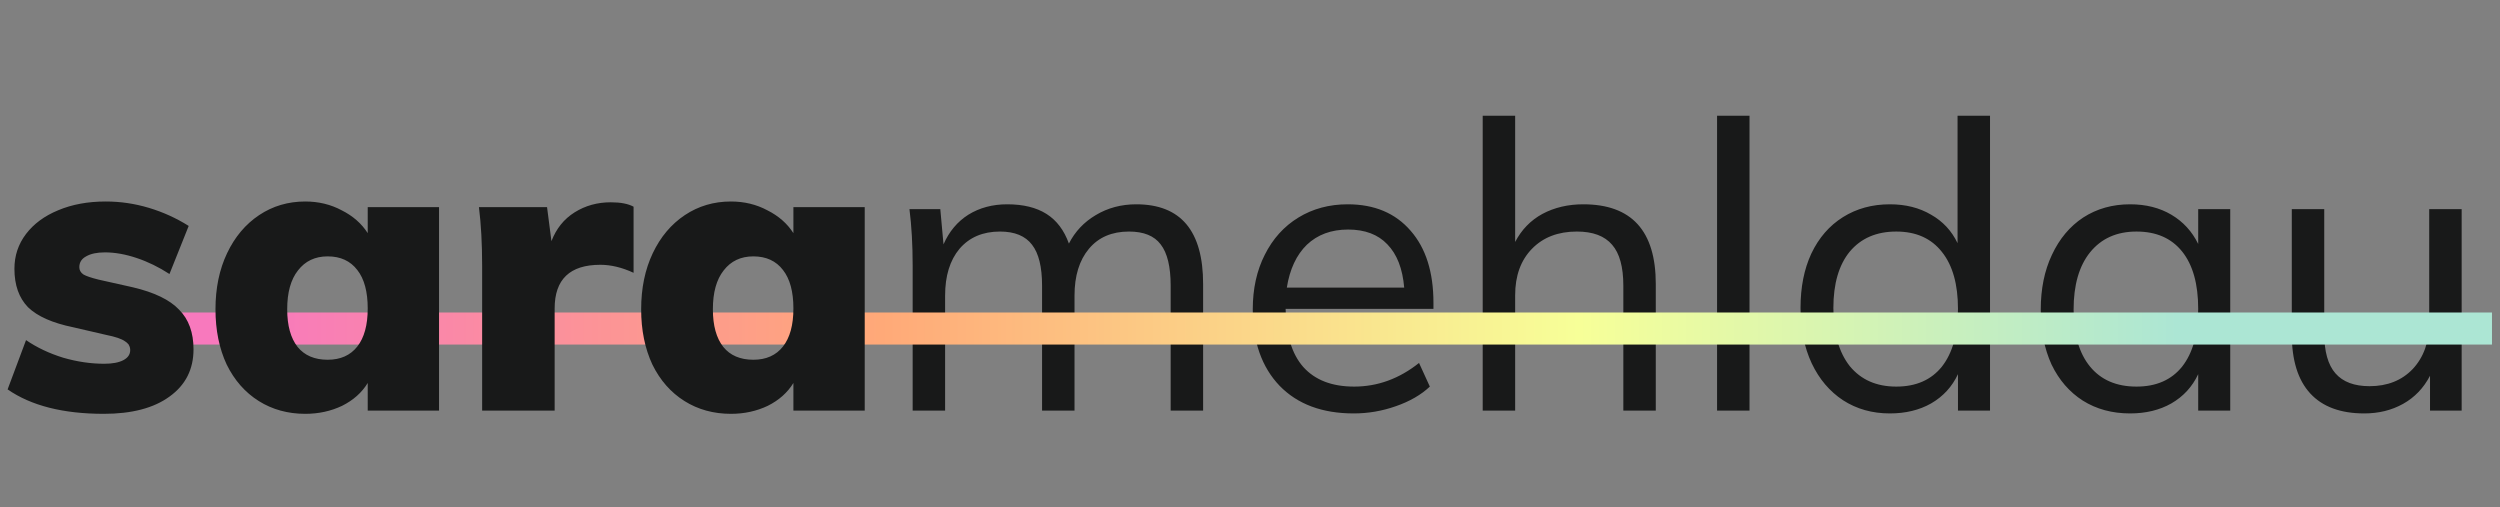 <svg width="207" height="42" viewBox="0 0 207 42" fill="none" xmlns="http://www.w3.org/2000/svg">
<rect x="0" y="0" width="207" height="42" fill="#808080" stroke="none"/>
<path d="M94.079 16.916C97.772 16.916 99.618 19.116 99.618 23.517V34H96.931V23.65C96.931 22.08 96.655 20.941 96.102 20.233C95.571 19.526 94.698 19.172 93.481 19.172C92.066 19.172 90.96 19.647 90.164 20.598C89.368 21.549 88.97 22.843 88.97 24.479V34H86.283V23.65C86.283 22.102 86.006 20.974 85.454 20.266C84.901 19.537 84.016 19.172 82.8 19.172C81.384 19.172 80.267 19.647 79.449 20.598C78.653 21.549 78.255 22.843 78.255 24.479V34H75.568V21.991C75.568 20.266 75.48 18.707 75.303 17.314H77.857L78.122 20.233C78.587 19.172 79.272 18.353 80.179 17.778C81.108 17.203 82.18 16.916 83.397 16.916C84.724 16.916 85.807 17.181 86.648 17.712C87.488 18.243 88.107 19.061 88.505 20.167C89.014 19.172 89.755 18.387 90.728 17.811C91.723 17.214 92.84 16.916 94.079 16.916ZM118.69 25.574H106.449C106.471 27.697 106.958 29.3 107.909 30.384C108.882 31.468 110.286 32.01 112.122 32.01C114.068 32.01 115.859 31.357 117.496 30.052L118.391 32.01C117.661 32.695 116.722 33.237 115.572 33.635C114.444 34.033 113.283 34.232 112.088 34.232C109.479 34.232 107.433 33.469 105.951 31.943C104.47 30.395 103.729 28.283 103.729 25.607C103.729 23.904 104.061 22.401 104.724 21.096C105.387 19.769 106.316 18.74 107.511 18.011C108.705 17.281 110.065 16.916 111.591 16.916C113.802 16.916 115.538 17.646 116.799 19.105C118.06 20.543 118.69 22.533 118.69 25.076V25.574ZM111.624 19.006C110.231 19.006 109.092 19.426 108.207 20.266C107.345 21.107 106.792 22.29 106.549 23.816H116.268C116.136 22.246 115.671 21.051 114.875 20.233C114.101 19.415 113.017 19.006 111.624 19.006ZM131.095 16.916C135.098 16.916 137.099 19.116 137.099 23.517V34H134.412V23.65C134.412 22.102 134.102 20.974 133.483 20.266C132.864 19.537 131.891 19.172 130.564 19.172C129.016 19.172 127.777 19.647 126.849 20.598C125.92 21.549 125.455 22.832 125.455 24.446V34H122.768V9.585H125.455V20.034C125.986 19.017 126.738 18.243 127.711 17.712C128.706 17.181 129.834 16.916 131.095 16.916ZM142.173 9.585H144.86V34H142.173V9.585ZM164.773 9.585V34H162.12V30.981C161.633 32.021 160.892 32.828 159.897 33.403C158.924 33.956 157.785 34.232 156.48 34.232C155.021 34.232 153.727 33.867 152.599 33.138C151.493 32.408 150.631 31.39 150.011 30.086C149.392 28.759 149.083 27.233 149.083 25.508C149.083 23.783 149.381 22.279 149.978 20.996C150.598 19.691 151.471 18.685 152.599 17.977C153.727 17.27 155.021 16.916 156.48 16.916C157.785 16.916 158.924 17.203 159.897 17.778C160.87 18.331 161.6 19.116 162.086 20.134V9.585H164.773ZM157.011 32.01C158.648 32.01 159.908 31.457 160.793 30.351C161.677 29.223 162.12 27.631 162.12 25.574C162.12 23.539 161.677 21.969 160.793 20.863C159.908 19.736 158.648 19.172 157.011 19.172C155.374 19.172 154.092 19.724 153.163 20.83C152.256 21.936 151.803 23.495 151.803 25.508C151.803 27.564 152.256 29.168 153.163 30.318C154.092 31.446 155.374 32.01 157.011 32.01ZM184.664 17.314V34H182.011V30.981C181.524 32.021 180.783 32.828 179.788 33.403C178.815 33.956 177.676 34.232 176.371 34.232C174.889 34.232 173.585 33.878 172.457 33.171C171.351 32.463 170.488 31.468 169.869 30.185C169.272 28.88 168.974 27.365 168.974 25.64C168.974 23.915 169.283 22.401 169.902 21.096C170.522 19.769 171.384 18.74 172.49 18.011C173.618 17.281 174.911 16.916 176.371 16.916C177.676 16.916 178.815 17.203 179.788 17.778C180.761 18.353 181.502 19.161 182.011 20.2V17.314H184.664ZM176.902 32.01C178.538 32.01 179.799 31.457 180.684 30.351C181.568 29.223 182.011 27.631 182.011 25.574C182.011 23.517 181.568 21.936 180.684 20.83C179.799 19.724 178.538 19.172 176.902 19.172C175.265 19.172 173.983 19.747 173.054 20.897C172.147 22.024 171.694 23.606 171.694 25.64C171.694 27.675 172.147 29.245 173.054 30.351C173.961 31.457 175.243 32.01 176.902 32.01ZM203.825 17.314V34H201.205V31.114C200.674 32.131 199.933 32.905 198.982 33.436C198.031 33.967 196.959 34.232 195.764 34.232C193.796 34.232 192.303 33.679 191.286 32.574C190.269 31.468 189.76 29.831 189.76 27.664V17.314H192.447V27.598C192.447 29.101 192.757 30.207 193.376 30.915C193.995 31.623 194.935 31.976 196.196 31.976C197.677 31.976 198.872 31.501 199.778 30.55C200.685 29.577 201.138 28.305 201.138 26.735V17.314H203.825Z" fill="#181919"/>
<rect x="10.615" y="25.875" width="195.721" height="2.654" fill="url(#paint0_linear)"/>
<path d="M8.592 34.265C5.23 34.265 2.576 33.591 0.63 32.242L2.156 28.162C3.063 28.781 4.091 29.267 5.241 29.621C6.391 29.953 7.519 30.119 8.625 30.119C9.311 30.119 9.841 30.019 10.217 29.82C10.593 29.621 10.781 29.345 10.781 28.991C10.781 28.681 10.637 28.438 10.35 28.261C10.085 28.062 9.565 27.885 8.791 27.73L6.071 27.1C4.346 26.746 3.096 26.193 2.322 25.441C1.57 24.667 1.194 23.606 1.194 22.257C1.194 21.173 1.515 20.211 2.156 19.371C2.798 18.53 3.682 17.878 4.81 17.413C5.96 16.927 7.276 16.684 8.758 16.684C9.974 16.684 11.168 16.861 12.34 17.214C13.512 17.568 14.607 18.066 15.624 18.707L14.032 22.688C13.148 22.113 12.241 21.671 11.312 21.361C10.383 21.051 9.51 20.897 8.691 20.897C8.028 20.897 7.508 21.007 7.132 21.228C6.756 21.427 6.568 21.726 6.568 22.124C6.568 22.367 6.679 22.566 6.9 22.721C7.121 22.854 7.541 22.998 8.161 23.152L10.98 23.783C12.772 24.203 14.054 24.822 14.828 25.64C15.624 26.436 16.023 27.531 16.023 28.924C16.023 30.583 15.359 31.888 14.032 32.839C12.727 33.79 10.914 34.265 8.592 34.265ZM36.352 17.148V34H30.447V31.711C29.961 32.507 29.253 33.138 28.324 33.602C27.395 34.044 26.378 34.265 25.272 34.265C23.835 34.265 22.552 33.911 21.424 33.204C20.297 32.496 19.412 31.49 18.77 30.185C18.151 28.858 17.842 27.332 17.842 25.607C17.842 23.86 18.162 22.312 18.804 20.963C19.445 19.614 20.33 18.564 21.457 17.811C22.585 17.06 23.857 16.684 25.272 16.684C26.378 16.684 27.384 16.927 28.291 17.413C29.22 17.878 29.939 18.508 30.447 19.304V17.148H36.352ZM27.13 29.787C28.192 29.787 29.01 29.422 29.585 28.692C30.16 27.962 30.447 26.912 30.447 25.541C30.447 24.148 30.16 23.086 29.585 22.356C29.01 21.604 28.192 21.228 27.13 21.228C26.091 21.228 25.272 21.615 24.675 22.389C24.078 23.141 23.78 24.214 23.78 25.607C23.78 26.956 24.067 27.996 24.642 28.726C25.217 29.433 26.047 29.787 27.13 29.787ZM50.569 16.75C51.388 16.75 52.018 16.872 52.46 17.115V22.588C51.509 22.146 50.592 21.925 49.707 21.925C47.186 21.925 45.925 23.13 45.925 25.541V34H39.921V21.991C39.921 20.178 39.833 18.564 39.656 17.148H45.295L45.66 19.968C46.058 18.928 46.699 18.132 47.584 17.579C48.468 17.026 49.464 16.75 50.569 16.75ZM71.599 17.148V34H65.694V31.711C65.207 32.507 64.5 33.138 63.571 33.602C62.642 34.044 61.625 34.265 60.519 34.265C59.081 34.265 57.799 33.911 56.671 33.204C55.543 32.496 54.658 31.49 54.017 30.185C53.398 28.858 53.088 27.332 53.088 25.607C53.088 23.86 53.409 22.312 54.05 20.963C54.691 19.614 55.576 18.564 56.704 17.811C57.832 17.06 59.103 16.684 60.519 16.684C61.625 16.684 62.631 16.927 63.538 17.413C64.466 17.878 65.185 18.508 65.694 19.304V17.148H71.599ZM62.377 29.787C63.438 29.787 64.256 29.422 64.831 28.692C65.406 27.962 65.694 26.912 65.694 25.541C65.694 24.148 65.406 23.086 64.831 22.356C64.256 21.604 63.438 21.228 62.377 21.228C61.337 21.228 60.519 21.615 59.922 22.389C59.325 23.141 59.026 24.214 59.026 25.607C59.026 26.956 59.313 27.996 59.889 28.726C60.464 29.433 61.293 29.787 62.377 29.787Z" fill="#181919"/>
<defs>
<linearGradient id="paint0_linear" x1="17.011" y1="25.875" x2="187.468" y2="25.875" gradientUnits="userSpaceOnUse">
<stop offset="0.021" stop-color="#F879BD"/>
<stop offset="0.328" stop-color="#FFA978"/>
<stop offset="0.667" stop-color="#F7FF98"/>
<stop offset="0.958" stop-color="#ACE6D4"/>
</linearGradient>
</defs>
</svg>
